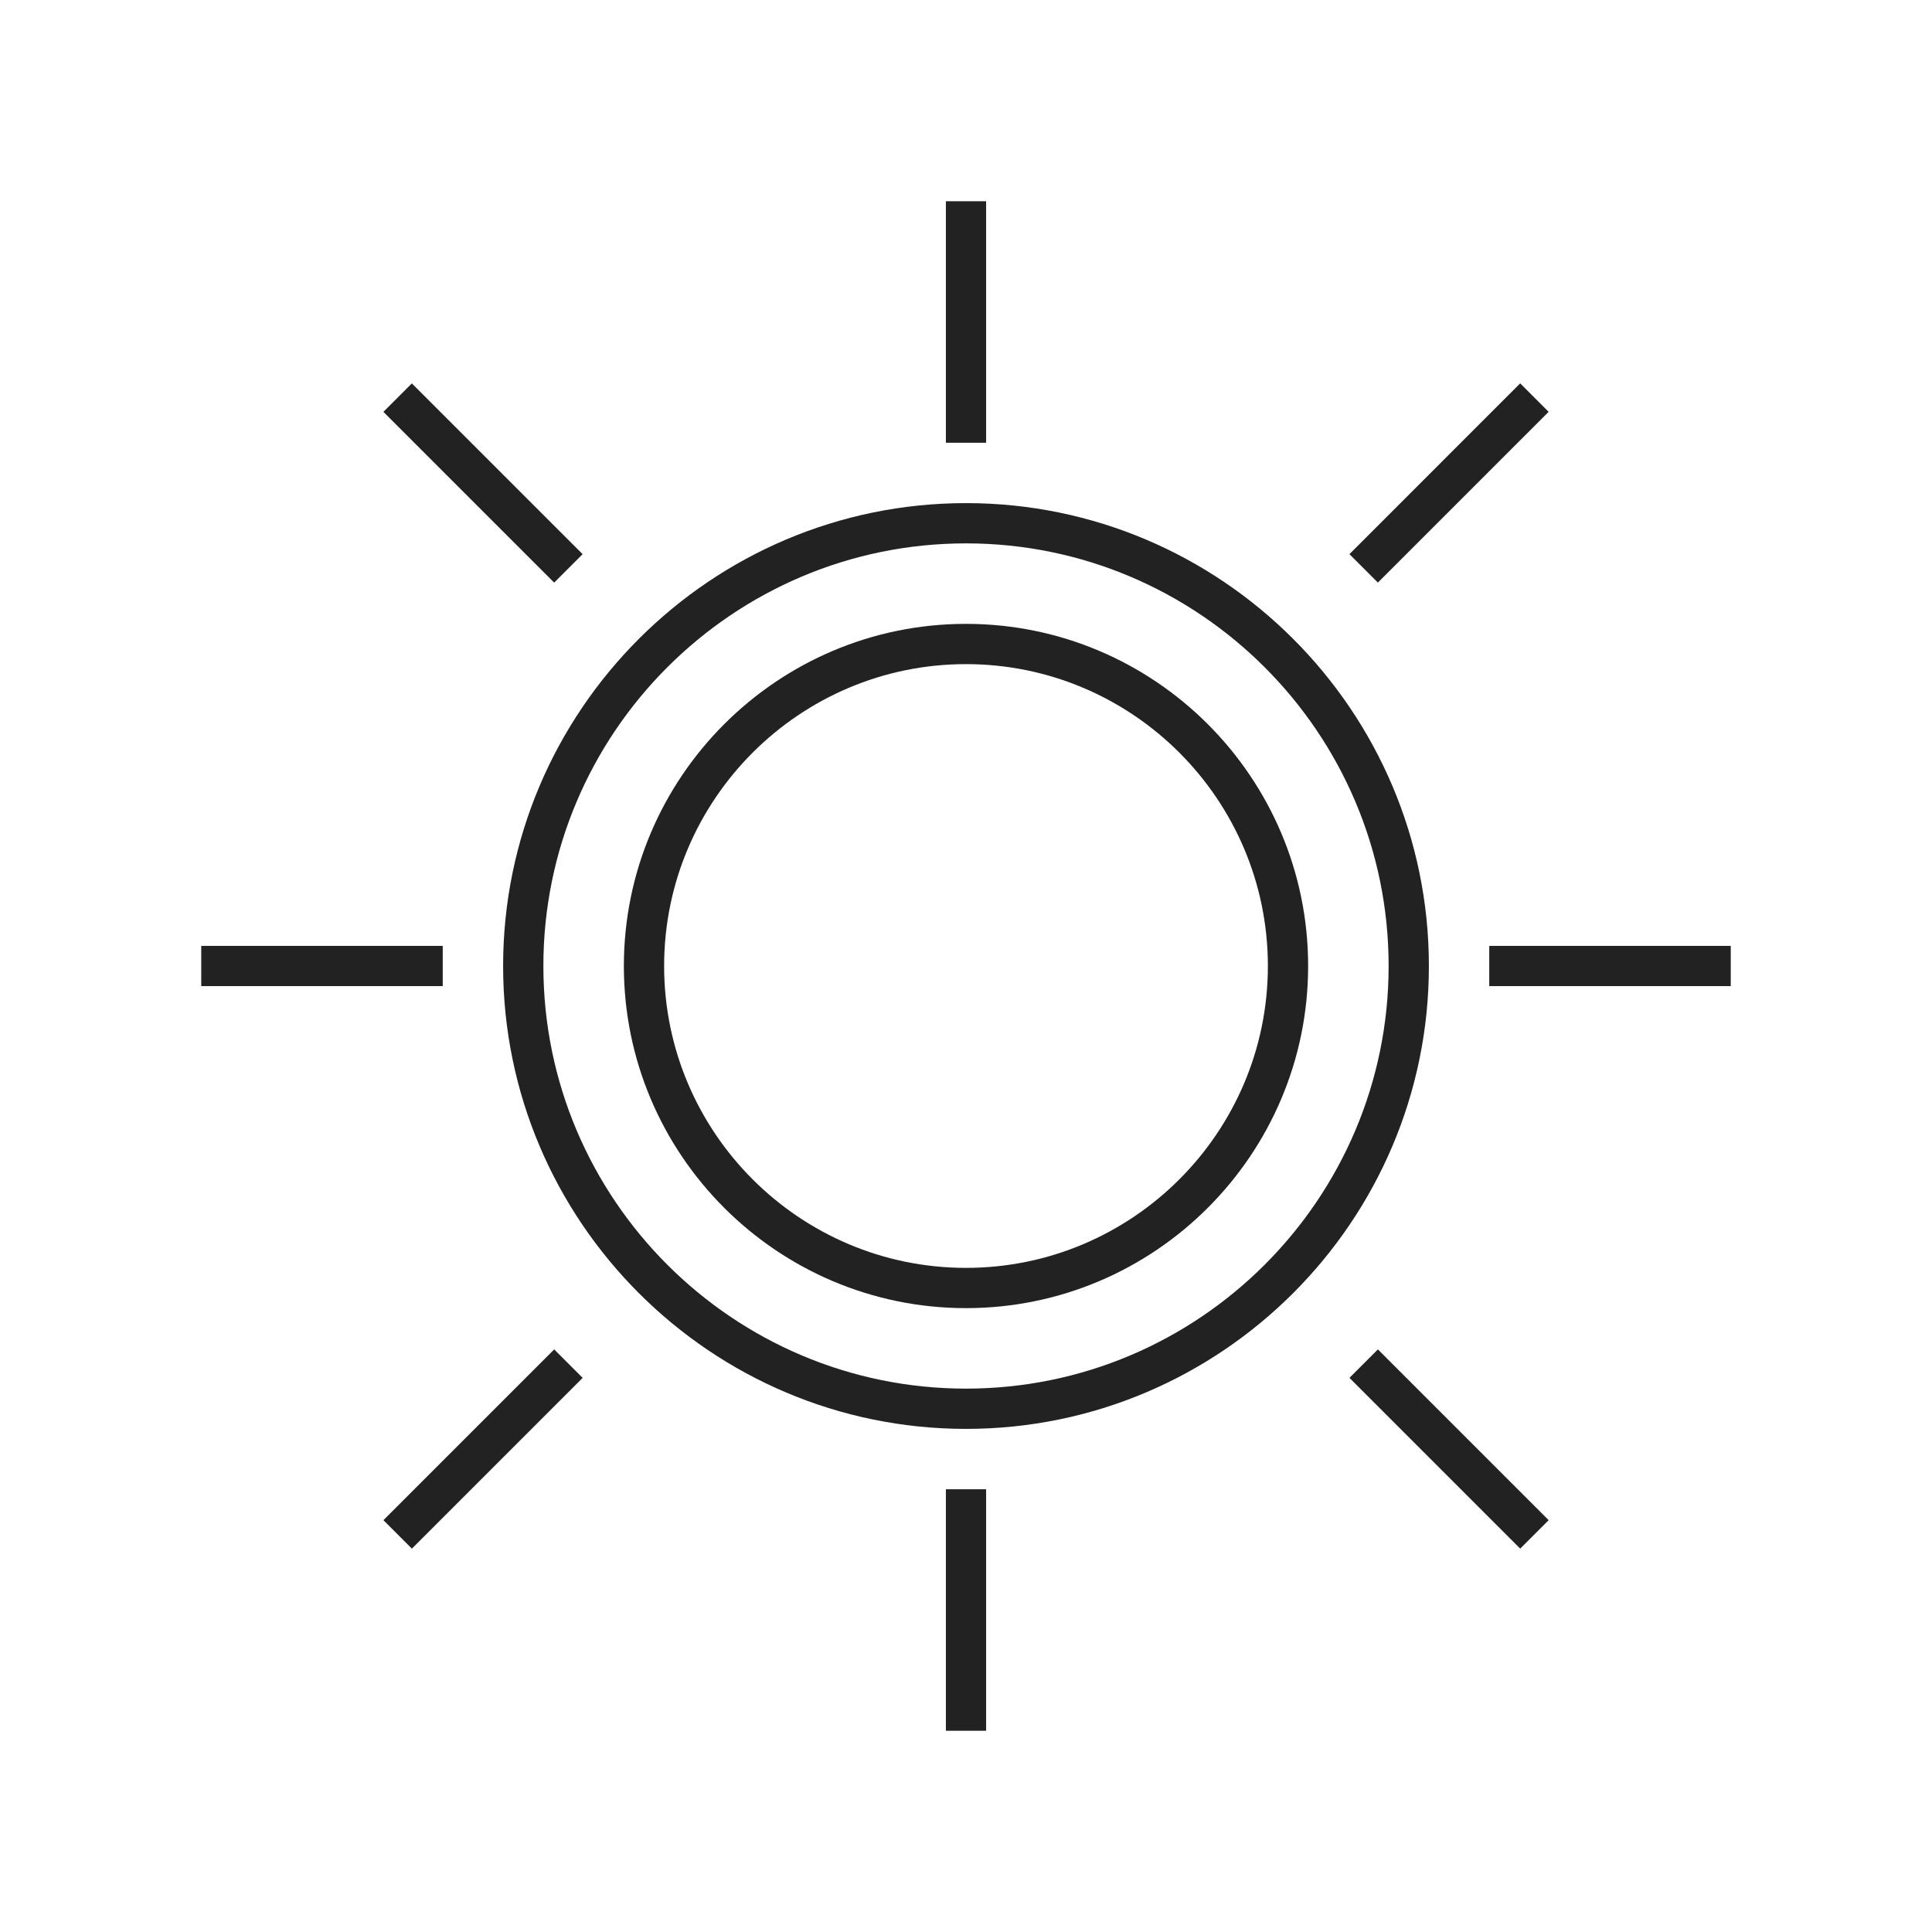 <?xml version="1.0" encoding="UTF-8"?>
<svg xmlns="http://www.w3.org/2000/svg" width="80" height="80" viewBox="0 0 80 80" fill="none">
  <path d="M40.833 8.333H39.167V18.333H40.833V8.333Z" fill="#222222"></path>
  <path d="M40.833 61.667H39.167V71.667H40.833V61.667Z" fill="#222222"></path>
  <path d="M18.333 39.167H8.333V40.833H18.333V39.167Z" fill="#222222"></path>
  <path d="M22.948 55.876L15.877 62.947L17.055 64.126L24.126 57.055L22.948 55.876Z" fill="#222222"></path>
  <path d="M57.056 55.876L55.878 57.054L62.949 64.125L64.127 62.947L57.056 55.876Z" fill="#222222"></path>
  <path d="M62.948 15.874L55.877 22.946L57.055 24.124L64.126 17.053L62.948 15.874Z" fill="#222222"></path>
  <path d="M17.054 15.876L15.876 17.054L22.947 24.125L24.125 22.947L17.054 15.876Z" fill="#222222"></path>
  <path d="M71.667 39.167H61.667V40.833H71.667V39.167Z" fill="#222222"></path>
  <path d="M40 59.167C29.433 59.167 20.833 50.567 20.833 40C20.833 29.433 29.433 20.833 40 20.833C50.567 20.833 59.167 29.433 59.167 40C59.167 50.567 50.567 59.167 40 59.167ZM40 22.5C30.35 22.5 22.5 30.35 22.5 40C22.5 49.65 30.35 57.5 40 57.5C49.65 57.5 57.5 49.65 57.5 40C57.5 30.35 49.65 22.5 40 22.5Z" fill="#222222"></path>
  <path d="M40 54.167C32.188 54.167 25.833 47.812 25.833 40C25.833 32.188 32.188 25.833 40 25.833C47.812 25.833 54.167 32.188 54.167 40C54.167 47.812 47.812 54.167 40 54.167ZM40 27.5C33.108 27.5 27.5 33.108 27.5 40C27.5 46.892 33.108 52.5 40 52.5C46.892 52.5 52.5 46.892 52.5 40C52.5 33.108 46.892 27.5 40 27.5Z" fill="#222222"></path>
</svg>
